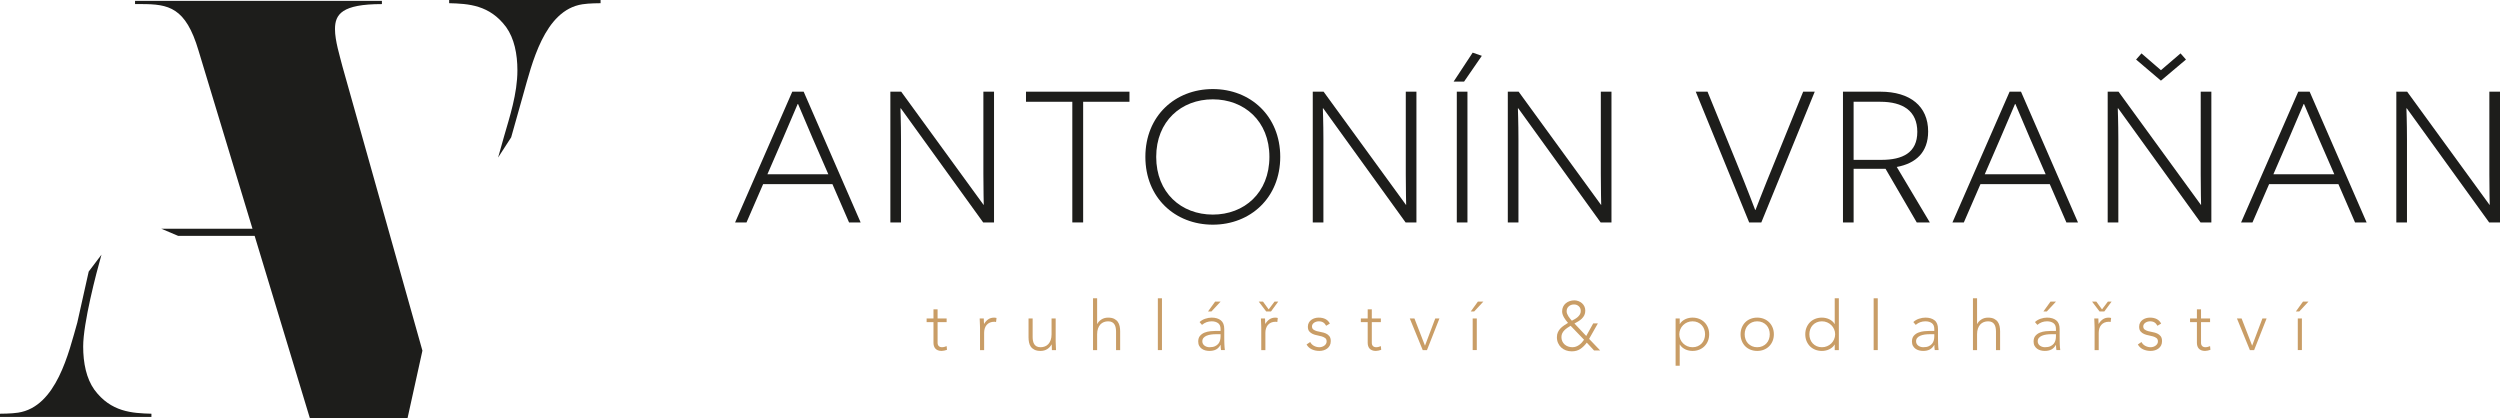 <?xml version="1.0" encoding="utf-8"?>
<!-- Generator: Adobe Illustrator 16.0.0, SVG Export Plug-In . SVG Version: 6.00 Build 0)  -->
<!DOCTYPE svg PUBLIC "-//W3C//DTD SVG 1.1//EN" "http://www.w3.org/Graphics/SVG/1.1/DTD/svg11.dtd">
<svg version="1.1" id="Layer_1" xmlns="http://www.w3.org/2000/svg" xmlns:xlink="http://www.w3.org/1999/xlink" x="0px" y="0px"
	 width="594.401px" height="99.471px" viewBox="0 0 594.401 99.471" enable-background="new 0 0 594.401 99.471"
	 xml:space="preserve">
<g>
	<defs>
		<rect id="SVGID_1_" y="0" width="594.401" height="99.471"/>
	</defs>
	<clipPath id="SVGID_2_">
		<use xlink:href="#SVGID_1_"  overflow="visible"/>
	</clipPath>
	<path clip-path="url(#SVGID_2_)" fill="#1D1D1B" d="M22.438,92.662c-1.902-2.662-2.662-6.339-2.662-10.269
		c0-5.577,3.087-17.41,4.354-21.847l-3.04,4.022l-2.709,12.12c-2.028,7.099-4.943,20.03-14.071,21.424
		C2.789,98.366,0,98.366,0,98.366v0.761h36.002v-0.761C31.438,98.24,26.368,97.986,22.438,92.662"/>
	<path clip-path="url(#SVGID_2_)" fill="#1D1D1B" d="M106.792,0v0.76c4.564,0.127,9.634,0.381,13.564,5.705
		c1.902,2.662,2.663,6.339,2.663,10.268c0,5.578-1.881,11.176-3.149,15.613l-1.44,5.105l3.105-4.795l2.878-10.219
		c2.028-7.098,4.944-20.029,14.071-21.423c1.521-0.254,4.31-0.254,4.31-0.254V0H106.792z"/>
	<path clip-path="url(#SVGID_2_)" fill="#1D1D1B" d="M79.646,6.93c0-3.55,1.648-5.958,11.156-5.958V0.211H32.107v0.761h1.521
		c6.465,0,10.522,0.761,13.564,11.029l12.84,42.39H38.366l3.985,1.686h18.192l13.144,43.395h23.198l3.55-16.1L81.42,15.804
		C80.787,13.268,79.646,9.719,79.646,6.93"/>
	<path clip-path="url(#SVGID_2_)" fill="#1D1D1B" d="M181.441,43.782l-3.952,9.105h-2.71l13.591-31.089h2.709l13.545,31.089h-2.753
		l-3.953-9.105H181.441z M193.166,32.767c-1.243-2.886-3.375-7.994-3.419-8.038h-0.09c-0.044,0.044-2.176,5.108-3.419,7.995
		l-3.775,8.704h14.478L193.166,32.767z"/>
	<path clip-path="url(#SVGID_2_)" fill="#1D1D1B" d="M214.179,25.75h-0.089c0,0.044,0.133,3.554,0.133,7.373v19.764h-2.531V21.798
		h2.576l19.586,26.914h0.044c0-0.045-0.089-3.554-0.089-7.24V21.798h2.532v31.089h-2.576L214.179,25.75z"/>
	<polygon clip-path="url(#SVGID_2_)" fill="#1D1D1B" points="257.53,24.197 257.53,52.887 254.954,52.887 254.954,24.197 
		243.94,24.197 243.94,21.799 268.545,21.799 268.545,24.197 	"/>
	<path clip-path="url(#SVGID_2_)" fill="#1D1D1B" d="M288.358,21.176c8.927,0,16.033,6.395,16.033,16.122
		c0,9.726-7.105,16.121-16.033,16.121c-8.972,0-16.034-6.395-16.034-16.121C272.324,27.571,279.386,21.176,288.358,21.176
		 M288.358,51.021c7.461,0,13.457-5.152,13.457-13.724c0-8.527-5.996-13.679-13.457-13.679c-7.506,0-13.458,5.196-13.458,13.679
		C274.9,45.826,280.852,51.021,288.358,51.021"/>
	<path clip-path="url(#SVGID_2_)" fill="#1D1D1B" d="M314.61,25.75h-0.089c0,0.044,0.133,3.554,0.133,7.373v19.764h-2.531V21.798
		h2.576l19.586,26.914h0.045c0-0.045-0.09-3.554-0.09-7.24V21.798h2.531v31.089h-2.575L314.61,25.75z"/>
	<path clip-path="url(#SVGID_2_)" fill="#1D1D1B" d="M345.615,19.4l4.528-6.885l2.178,0.756l-4.22,6.129H345.615z M346.37,21.798
		h2.532v31.089h-2.532V21.798z"/>
	<path clip-path="url(#SVGID_2_)" fill="#1D1D1B" d="M360.983,25.75h-0.089c0,0.044,0.133,3.554,0.133,7.373v19.764h-2.531V21.798
		h2.576l19.586,26.914h0.045c0-0.045-0.09-3.554-0.09-7.24V21.798h2.532v31.089h-2.576L360.983,25.75z"/>
	<path clip-path="url(#SVGID_2_)" fill="#1D1D1B" d="M415.885,52.887l-12.702-31.089h2.798l6.84,16.743
		c2.709,6.617,4.441,11.281,4.485,11.369h0.09c0.043-0.088,1.775-4.663,4.44-11.146l6.884-16.966h2.754l-12.702,31.089H415.885z"/>
	<path clip-path="url(#SVGID_2_)" fill="#1D1D1B" d="M448.31,40.14h-3.197h-4.396v12.747h-2.532V21.798h8.883
		c7.106,0,11.37,3.463,11.37,9.46c0,4.929-2.887,7.595-7.462,8.438l7.861,13.19h-3.109L448.31,40.14z M447.333,38.008
		c5.02,0,8.526-1.687,8.526-6.662c0-4.93-3.376-7.15-8.793-7.15h-6.351v13.812H447.333z"/>
	<path clip-path="url(#SVGID_2_)" fill="#1D1D1B" d="M470.875,43.782l-3.952,9.105h-2.709l13.59-31.089h2.709l13.547,31.089h-2.754
		l-3.953-9.105H470.875z M482.601,32.767c-1.243-2.886-3.376-7.994-3.42-8.038h-0.089c-0.044,0.044-2.177,5.108-3.419,7.995
		l-3.775,8.704h14.478L482.601,32.767z"/>
	<path clip-path="url(#SVGID_2_)" fill="#1D1D1B" d="M503.613,25.75h-0.091c0,0.044,0.135,3.553,0.135,7.373v19.763h-2.532V21.798
		h2.577l19.585,26.915h0.045c0-0.045-0.088-3.554-0.088-7.241V21.798h2.529v31.089h-2.574L503.613,25.75z M509.164,12.694
		l4.619,3.996l4.664-3.996l1.287,1.465l-5.951,5.018l-5.907-5.018L509.164,12.694z"/>
	<path clip-path="url(#SVGID_2_)" fill="#1D1D1B" d="M539.503,43.782l-3.952,9.105h-2.709l13.59-31.089h2.709l13.547,31.089h-2.755
		l-3.952-9.105H539.503z M551.229,32.767c-1.244-2.886-3.376-7.994-3.42-8.038h-0.089c-0.045,0.044-2.177,5.108-3.42,7.995
		l-3.775,8.704h14.479L551.229,32.767z"/>
	<path clip-path="url(#SVGID_2_)" fill="#1D1D1B" d="M572.239,25.75h-0.089c0,0.044,0.134,3.554,0.134,7.373v19.764h-2.532V21.798
		h2.576l19.586,26.914h0.044c0-0.045-0.088-3.554-0.088-7.24V21.798h2.531v31.089h-2.575L572.239,25.75z"/>
	<path clip-path="url(#SVGID_2_)" fill="#C99D66" d="M225.074,76.593h-2.151v4.904c0,0.337,0.092,0.598,0.277,0.783
		c0.185,0.185,0.44,0.276,0.766,0.276c0.184,0,0.372-0.025,0.562-0.073c0.19-0.049,0.372-0.112,0.546-0.188l0.081,0.88
		c-0.185,0.064-0.396,0.125-0.635,0.18c-0.239,0.053-0.451,0.082-0.636,0.082c-0.348,0-0.646-0.053-0.896-0.156
		c-0.249-0.104-0.451-0.241-0.603-0.415c-0.152-0.173-0.264-0.377-0.334-0.611c-0.07-0.232-0.106-0.484-0.106-0.758v-4.904h-1.629
		v-0.88h1.629v-2.168h0.978v2.168h2.151V76.593z"/>
	<path clip-path="url(#SVGID_2_)" fill="#C99D66" d="M233.009,77.83c0-0.141-0.005-0.312-0.017-0.513
		c-0.011-0.2-0.019-0.404-0.024-0.61c-0.005-0.207-0.014-0.398-0.024-0.579c-0.011-0.179-0.017-0.317-0.017-0.414h0.978
		c0.011,0.281,0.019,0.553,0.024,0.813c0.006,0.261,0.019,0.43,0.041,0.506c0.25-0.444,0.571-0.808,0.962-1.092
		c0.391-0.281,0.868-0.423,1.433-0.423c0.098,0,0.193,0.008,0.285,0.023c0.093,0.018,0.188,0.036,0.285,0.059l-0.113,0.96
		c-0.131-0.042-0.255-0.064-0.375-0.064c-0.424,0-0.791,0.067-1.1,0.203s-0.565,0.323-0.766,0.563
		c-0.201,0.239-0.35,0.519-0.448,0.84c-0.098,0.319-0.147,0.666-0.147,1.034v4.105h-0.977V77.83z"/>
	<path clip-path="url(#SVGID_2_)" fill="#C99D66" d="M250.997,81.122c0,0.143,0.006,0.313,0.017,0.515
		c0.01,0.201,0.018,0.403,0.024,0.609c0.005,0.207,0.014,0.399,0.024,0.579c0.011,0.18,0.017,0.318,0.017,0.415h-0.978
		c-0.011-0.282-0.02-0.555-0.024-0.814c-0.006-0.262-0.02-0.429-0.041-0.504h-0.049c-0.196,0.411-0.522,0.768-0.978,1.066
		s-0.989,0.448-1.596,0.448c-0.587,0-1.068-0.093-1.443-0.278c-0.374-0.183-0.667-0.426-0.879-0.724
		c-0.212-0.299-0.356-0.645-0.432-1.035c-0.076-0.391-0.114-0.793-0.114-1.206v-4.479h0.977v4.431c0,0.304,0.027,0.601,0.081,0.888
		c0.055,0.288,0.15,0.546,0.286,0.775c0.136,0.228,0.326,0.41,0.57,0.544c0.245,0.138,0.562,0.206,0.954,0.206
		c0.358,0,0.697-0.063,1.018-0.188c0.32-0.125,0.597-0.313,0.831-0.569c0.234-0.257,0.418-0.575,0.554-0.962
		c0.135-0.386,0.203-0.84,0.203-1.361v-3.763h0.978V81.122z"/>
	<path clip-path="url(#SVGID_2_)" fill="#C99D66" d="M259.877,70.922h0.977v6.11h0.033c0.196-0.412,0.522-0.768,0.978-1.067
		c0.456-0.299,0.988-0.447,1.596-0.447c0.587,0,1.064,0.093,1.435,0.276c0.368,0.186,0.659,0.428,0.871,0.727
		c0.212,0.298,0.359,0.643,0.44,1.034c0.081,0.391,0.122,0.793,0.122,1.205v4.48h-0.977V78.81c0-0.305-0.028-0.601-0.082-0.889
		c-0.055-0.288-0.149-0.546-0.285-0.773c-0.136-0.229-0.326-0.411-0.57-0.546c-0.245-0.138-0.562-0.203-0.954-0.203
		c-0.358,0-0.697,0.061-1.018,0.186c-0.321,0.125-0.597,0.317-0.831,0.57c-0.234,0.256-0.418,0.576-0.554,0.961
		c-0.136,0.386-0.204,0.84-0.204,1.362v3.763h-0.977V70.922z"/>
	<rect x="275.291" y="70.922" clip-path="url(#SVGID_2_)" fill="#C99D66" width="0.978" height="12.317"/>
	<path clip-path="url(#SVGID_2_)" fill="#C99D66" d="M291.08,80.079c0,0.369,0.002,0.701,0.008,0.995
		c0.006,0.292,0.013,0.564,0.025,0.814c0.01,0.25,0.024,0.482,0.041,0.701c0.015,0.217,0.04,0.434,0.073,0.65h-0.913
		c-0.065-0.369-0.097-0.774-0.097-1.222h-0.033c-0.283,0.489-0.633,0.848-1.051,1.076c-0.418,0.228-0.948,0.342-1.588,0.342
		c-0.327,0-0.647-0.042-0.962-0.123c-0.315-0.082-0.598-0.211-0.847-0.391c-0.25-0.18-0.454-0.408-0.611-0.692
		c-0.158-0.282-0.236-0.625-0.236-1.026c0-0.576,0.146-1.031,0.44-1.369c0.292-0.336,0.654-0.59,1.083-0.758
		c0.429-0.169,0.885-0.276,1.369-0.325c0.483-0.049,0.909-0.072,1.279-0.072h1.14v-0.457c0-0.653-0.201-1.119-0.603-1.402
		c-0.402-0.282-0.907-0.423-1.515-0.423c-0.869,0-1.635,0.283-2.297,0.847l-0.571-0.668c0.359-0.348,0.804-0.61,1.336-0.79
		c0.532-0.18,1.043-0.269,1.532-0.269c0.913,0,1.64,0.214,2.184,0.644c0.543,0.431,0.814,1.121,0.814,2.077V80.079z M289.125,79.461
		c-0.413,0-0.813,0.026-1.198,0.08c-0.386,0.057-0.733,0.147-1.043,0.277c-0.309,0.131-0.556,0.305-0.741,0.522
		s-0.277,0.488-0.277,0.813c0,0.229,0.051,0.434,0.155,0.612c0.103,0.179,0.236,0.326,0.399,0.439
		c0.163,0.114,0.345,0.201,0.546,0.262c0.201,0.059,0.404,0.09,0.611,0.09c0.522,0,0.95-0.077,1.287-0.229
		c0.337-0.151,0.605-0.351,0.807-0.595c0.2-0.244,0.339-0.521,0.415-0.831c0.076-0.309,0.114-0.622,0.114-0.937v-0.505H289.125z
		 M288.913,71.704h1.304l-2.184,2.348h-0.815L288.913,71.704z"/>
	<path clip-path="url(#SVGID_2_)" fill="#C99D66" d="M302.192,74.052h-1.141l-1.776-2.348h1.012l1.352,1.858l1.401-1.858h0.88
		L302.192,74.052z M299.879,77.83c0-0.141-0.005-0.312-0.018-0.513c-0.01-0.2-0.019-0.404-0.023-0.61
		c-0.005-0.207-0.013-0.398-0.024-0.579c-0.011-0.179-0.017-0.317-0.017-0.414h0.978c0.012,0.281,0.02,0.553,0.024,0.813
		c0.006,0.261,0.019,0.43,0.041,0.506c0.25-0.444,0.571-0.808,0.962-1.092c0.391-0.281,0.869-0.423,1.433-0.423
		c0.099,0,0.193,0.008,0.286,0.023c0.093,0.018,0.188,0.036,0.285,0.059l-0.114,0.96c-0.13-0.042-0.255-0.064-0.375-0.064
		c-0.424,0-0.791,0.067-1.1,0.203s-0.565,0.323-0.766,0.563c-0.201,0.239-0.351,0.519-0.447,0.84
		c-0.1,0.319-0.147,0.666-0.147,1.034v4.105h-0.978V77.83z"/>
	<path clip-path="url(#SVGID_2_)" fill="#C99D66" d="M311.513,81.317c0.207,0.402,0.511,0.709,0.912,0.921
		c0.401,0.211,0.826,0.318,1.271,0.318c0.206,0,0.412-0.033,0.619-0.098c0.206-0.065,0.391-0.158,0.553-0.277
		c0.164-0.12,0.297-0.262,0.4-0.431c0.103-0.169,0.154-0.362,0.154-0.579c0-0.349-0.111-0.609-0.333-0.783
		c-0.224-0.173-0.498-0.309-0.823-0.406c-0.326-0.099-0.685-0.183-1.075-0.254c-0.392-0.068-0.75-0.179-1.075-0.325
		c-0.326-0.147-0.601-0.351-0.823-0.61c-0.223-0.262-0.334-0.63-0.334-1.108c0-0.369,0.074-0.689,0.228-0.962
		c0.152-0.271,0.35-0.497,0.595-0.676s0.519-0.313,0.823-0.399c0.304-0.087,0.613-0.131,0.929-0.131
		c0.619,0,1.154,0.114,1.604,0.343c0.451,0.229,0.802,0.587,1.052,1.075l-0.88,0.522c-0.186-0.349-0.416-0.612-0.693-0.79
		c-0.276-0.181-0.638-0.27-1.083-0.27c-0.174,0-0.356,0.026-0.546,0.081c-0.19,0.056-0.361,0.13-0.514,0.229
		c-0.151,0.097-0.279,0.222-0.382,0.374c-0.104,0.151-0.155,0.325-0.155,0.521c0,0.337,0.111,0.586,0.334,0.749
		c0.222,0.164,0.497,0.291,0.822,0.383c0.327,0.095,0.685,0.172,1.076,0.236c0.391,0.067,0.749,0.172,1.074,0.319
		c0.327,0.146,0.601,0.357,0.824,0.635c0.223,0.277,0.334,0.671,0.334,1.181c0,0.393-0.074,0.732-0.221,1.02
		c-0.147,0.288-0.348,0.529-0.604,0.725c-0.254,0.196-0.545,0.342-0.871,0.44c-0.326,0.098-0.669,0.146-1.026,0.146
		c-0.651,0-1.246-0.125-1.784-0.375c-0.537-0.25-0.953-0.637-1.247-1.158L311.513,81.317z"/>
	<path clip-path="url(#SVGID_2_)" fill="#C99D66" d="M328.312,76.593h-2.15v4.904c0,0.337,0.091,0.598,0.276,0.783
		c0.186,0.185,0.439,0.276,0.767,0.276c0.185,0,0.371-0.025,0.562-0.073c0.19-0.049,0.372-0.112,0.546-0.188l0.082,0.88
		c-0.187,0.064-0.396,0.125-0.636,0.18c-0.239,0.053-0.451,0.082-0.636,0.082c-0.348,0-0.646-0.053-0.896-0.156
		c-0.25-0.104-0.451-0.241-0.604-0.415c-0.152-0.173-0.264-0.377-0.334-0.611c-0.07-0.232-0.105-0.484-0.105-0.758v-4.904h-1.63
		v-0.88h1.63v-2.168h0.978v2.168h2.15V76.593z"/>
	<polygon clip-path="url(#SVGID_2_)" fill="#C99D66" points="335.188,75.713 336.295,75.713 338.806,82.183 341.249,75.713 
		342.243,75.713 339.277,83.24 338.268,83.24 	"/>
	<path clip-path="url(#SVGID_2_)" fill="#C99D66" d="M351.385,71.705h1.303l-2.184,2.346h-0.814L351.385,71.705z M350.145,75.714
		h0.979v7.526h-0.979V75.714z"/>
	<path clip-path="url(#SVGID_2_)" fill="#C99D66" d="M377.144,79.884l1.663-2.998h1.107l-2.086,3.684l2.624,2.754H379l-1.726-1.858
		c-0.467,0.63-0.981,1.132-1.54,1.506c-0.56,0.376-1.241,0.564-2.045,0.564c-0.488,0-0.947-0.081-1.377-0.237
		c-0.43-0.158-0.801-0.383-1.116-0.677c-0.314-0.293-0.564-0.646-0.749-1.058c-0.186-0.413-0.278-0.874-0.278-1.387
		c0-0.443,0.077-0.836,0.229-1.173c0.152-0.336,0.35-0.635,0.595-0.895c0.244-0.262,0.523-0.497,0.838-0.709
		c0.316-0.212,0.643-0.422,0.979-0.628c-0.162-0.196-0.328-0.4-0.497-0.611s-0.317-0.433-0.447-0.66
		c-0.131-0.228-0.24-0.465-0.326-0.709c-0.087-0.244-0.131-0.497-0.131-0.757c0-0.413,0.079-0.782,0.236-1.108
		s0.369-0.6,0.636-0.823c0.265-0.223,0.575-0.394,0.928-0.513c0.354-0.12,0.721-0.181,1.101-0.181c0.337,0,0.663,0.061,0.978,0.181
		c0.315,0.119,0.596,0.285,0.839,0.496c0.245,0.212,0.438,0.468,0.579,0.767c0.142,0.3,0.211,0.634,0.211,1.002
		c0,0.413-0.072,0.771-0.219,1.075c-0.147,0.305-0.343,0.575-0.587,0.813c-0.244,0.241-0.52,0.453-0.823,0.637
		c-0.304,0.186-0.62,0.363-0.944,0.537L377.144,79.884z M373.429,77.456c-0.262,0.153-0.519,0.316-0.773,0.49
		c-0.256,0.173-0.49,0.365-0.701,0.578c-0.212,0.211-0.383,0.45-0.514,0.717c-0.13,0.265-0.195,0.567-0.195,0.903
		c0,0.37,0.068,0.7,0.204,0.994c0.135,0.293,0.32,0.546,0.553,0.759c0.234,0.212,0.512,0.374,0.831,0.487
		c0.321,0.114,0.661,0.172,1.02,0.172c0.305,0,0.589-0.05,0.854-0.146c0.267-0.099,0.514-0.229,0.742-0.392s0.44-0.351,0.635-0.563
		c0.196-0.212,0.375-0.438,0.539-0.675L373.429,77.456z M374.228,72.389c-0.489,0-0.901,0.149-1.238,0.447
		c-0.337,0.299-0.506,0.694-0.506,1.182c0,0.195,0.041,0.396,0.123,0.604c0.081,0.207,0.184,0.408,0.309,0.603
		c0.125,0.195,0.262,0.38,0.408,0.555c0.146,0.174,0.279,0.332,0.399,0.472c0.228-0.118,0.467-0.25,0.716-0.39
		c0.25-0.143,0.478-0.306,0.685-0.49c0.206-0.184,0.377-0.393,0.514-0.627c0.136-0.233,0.204-0.502,0.204-0.807
		c0-0.455-0.152-0.827-0.457-1.115C375.08,72.534,374.694,72.389,374.228,72.389"/>
	<path clip-path="url(#SVGID_2_)" fill="#C99D66" d="M398.392,75.713h0.978v1.32h0.032c0.152-0.262,0.343-0.487,0.57-0.677
		c0.229-0.189,0.476-0.348,0.74-0.473c0.267-0.124,0.547-0.218,0.841-0.277c0.293-0.059,0.58-0.09,0.863-0.09
		c0.576,0,1.105,0.1,1.588,0.294c0.483,0.194,0.902,0.471,1.256,0.822c0.353,0.354,0.627,0.772,0.822,1.255
		c0.195,0.484,0.293,1.015,0.293,1.589c0,0.575-0.098,1.105-0.293,1.589s-0.47,0.902-0.822,1.256
		c-0.354,0.352-0.772,0.626-1.256,0.821c-0.482,0.195-1.012,0.294-1.588,0.294c-0.283,0-0.57-0.03-0.863-0.09
		c-0.294-0.059-0.574-0.151-0.841-0.276c-0.265-0.125-0.512-0.282-0.74-0.474c-0.228-0.188-0.418-0.415-0.57-0.676h-0.032v5.035
		h-0.978V75.713z M399.271,79.477c0,0.425,0.081,0.822,0.244,1.197c0.163,0.376,0.386,0.701,0.668,0.979
		c0.282,0.276,0.613,0.496,0.994,0.659c0.38,0.163,0.793,0.245,1.238,0.245c0.456,0,0.869-0.082,1.238-0.245
		s0.684-0.383,0.945-0.659c0.261-0.277,0.458-0.603,0.594-0.979c0.137-0.375,0.204-0.772,0.204-1.197
		c0-0.424-0.067-0.821-0.204-1.197c-0.136-0.375-0.333-0.7-0.594-0.978c-0.262-0.278-0.576-0.497-0.945-0.66
		s-0.782-0.244-1.238-0.244c-0.445,0-0.858,0.081-1.238,0.244c-0.381,0.163-0.712,0.382-0.994,0.66
		c-0.282,0.277-0.505,0.603-0.668,0.978C399.353,78.655,399.271,79.053,399.271,79.477"/>
	<path clip-path="url(#SVGID_2_)" fill="#C99D66" d="M413.837,79.477c0-0.574,0.099-1.104,0.294-1.589
		c0.195-0.482,0.467-0.901,0.814-1.255c0.348-0.352,0.766-0.628,1.255-0.822s1.021-0.294,1.596-0.294c0.577,0,1.106,0.1,1.59,0.294
		s0.901,0.471,1.255,0.822c0.353,0.354,0.627,0.772,0.821,1.255c0.197,0.484,0.294,1.015,0.294,1.589
		c0,0.575-0.097,1.105-0.294,1.589c-0.194,0.483-0.469,0.902-0.821,1.256c-0.354,0.352-0.771,0.626-1.255,0.821
		s-1.013,0.294-1.59,0.294c-0.575,0-1.106-0.099-1.596-0.294s-0.907-0.47-1.255-0.821c-0.348-0.354-0.619-0.772-0.814-1.256
		S413.837,80.052,413.837,79.477 M414.815,79.477c0,0.425,0.066,0.822,0.203,1.197c0.136,0.376,0.335,0.701,0.595,0.979
		c0.261,0.276,0.576,0.496,0.945,0.659c0.37,0.163,0.781,0.245,1.237,0.245c0.457,0,0.87-0.082,1.24-0.245
		c0.368-0.163,0.685-0.383,0.945-0.659c0.26-0.277,0.459-0.603,0.595-0.979c0.135-0.375,0.203-0.772,0.203-1.197
		c0-0.424-0.068-0.821-0.203-1.197c-0.136-0.375-0.335-0.7-0.595-0.978c-0.261-0.278-0.577-0.497-0.945-0.66
		c-0.37-0.163-0.783-0.244-1.24-0.244c-0.456,0-0.867,0.081-1.237,0.244c-0.369,0.163-0.685,0.382-0.945,0.66
		c-0.26,0.277-0.459,0.603-0.595,0.978C414.882,78.655,414.815,79.053,414.815,79.477"/>
	<path clip-path="url(#SVGID_2_)" fill="#C99D66" d="M436.225,81.921h-0.031c-0.152,0.261-0.342,0.487-0.571,0.676
		c-0.228,0.191-0.475,0.349-0.74,0.474c-0.267,0.125-0.546,0.218-0.84,0.276c-0.293,0.06-0.581,0.09-0.864,0.09
		c-0.575,0-1.107-0.099-1.596-0.294c-0.489-0.195-0.907-0.47-1.255-0.821c-0.348-0.354-0.619-0.772-0.815-1.256
		c-0.195-0.483-0.292-1.014-0.292-1.589c0-0.574,0.097-1.104,0.292-1.589c0.196-0.482,0.468-0.901,0.815-1.255
		c0.348-0.352,0.766-0.628,1.255-0.822c0.488-0.194,1.021-0.294,1.596-0.294c0.283,0,0.571,0.031,0.864,0.09
		c0.294,0.06,0.573,0.153,0.84,0.277c0.266,0.125,0.513,0.283,0.74,0.473c0.229,0.189,0.419,0.415,0.571,0.677h0.031v-6.111h0.979
		v12.319h-0.979V81.921z M436.324,79.477c0-0.424-0.082-0.821-0.245-1.197c-0.163-0.375-0.386-0.7-0.668-0.978
		c-0.283-0.278-0.613-0.497-0.994-0.66s-0.793-0.244-1.239-0.244c-0.456,0-0.869,0.081-1.237,0.244
		c-0.369,0.163-0.684,0.382-0.944,0.66c-0.261,0.277-0.459,0.603-0.595,0.978c-0.138,0.376-0.205,0.773-0.205,1.197
		c0,0.425,0.067,0.822,0.205,1.197c0.136,0.376,0.334,0.701,0.595,0.979c0.261,0.276,0.575,0.496,0.944,0.659
		c0.368,0.163,0.781,0.245,1.237,0.245c0.446,0,0.858-0.082,1.239-0.245s0.711-0.383,0.994-0.659
		c0.282-0.277,0.505-0.603,0.668-0.979C436.242,80.299,436.324,79.901,436.324,79.477"/>
	<rect x="445.479" y="70.922" clip-path="url(#SVGID_2_)" fill="#C99D66" width="0.979" height="12.317"/>
	<path clip-path="url(#SVGID_2_)" fill="#C99D66" d="M460.779,80.079c0,0.369,0.003,0.701,0.008,0.995
		c0.006,0.292,0.013,0.564,0.024,0.814c0.011,0.25,0.024,0.482,0.041,0.7s0.04,0.436,0.073,0.651h-0.914
		c-0.063-0.369-0.097-0.775-0.097-1.221h-0.031c-0.284,0.487-0.635,0.847-1.052,1.075c-0.419,0.228-0.947,0.343-1.589,0.343
		c-0.325,0-0.647-0.042-0.961-0.123c-0.315-0.082-0.6-0.211-0.849-0.393c-0.25-0.179-0.452-0.407-0.61-0.69
		s-0.236-0.625-0.236-1.027c0-0.576,0.147-1.032,0.44-1.369c0.293-0.336,0.653-0.59,1.084-0.758
		c0.428-0.169,0.885-0.276,1.368-0.325s0.908-0.072,1.279-0.072h1.141v-0.457c0-0.653-0.201-1.118-0.604-1.402
		c-0.401-0.282-0.908-0.422-1.516-0.422c-0.869,0-1.634,0.282-2.297,0.846l-0.57-0.668c0.358-0.347,0.804-0.611,1.336-0.79
		c0.533-0.179,1.043-0.269,1.531-0.269c0.913,0,1.641,0.215,2.184,0.644c0.544,0.43,0.815,1.121,0.815,2.077V80.079z
		 M458.823,79.461c-0.412,0-0.813,0.026-1.197,0.08c-0.385,0.057-0.733,0.148-1.042,0.277c-0.311,0.131-0.558,0.305-0.742,0.521
		c-0.185,0.219-0.276,0.489-0.276,0.814c0,0.229,0.051,0.433,0.153,0.612c0.104,0.179,0.237,0.326,0.399,0.439
		c0.164,0.114,0.346,0.201,0.546,0.262c0.202,0.059,0.405,0.09,0.612,0.09c0.521,0,0.95-0.076,1.286-0.229
		c0.337-0.151,0.606-0.35,0.807-0.595c0.201-0.244,0.339-0.521,0.416-0.831c0.076-0.309,0.114-0.622,0.114-0.938v-0.504H458.823z"/>
	<path clip-path="url(#SVGID_2_)" fill="#C99D66" d="M469.089,70.922h0.979v6.11h0.033c0.194-0.412,0.521-0.768,0.977-1.067
		c0.455-0.299,0.988-0.447,1.597-0.447c0.587,0,1.063,0.093,1.434,0.276c0.37,0.186,0.66,0.428,0.872,0.727
		c0.213,0.298,0.358,0.643,0.44,1.034c0.08,0.391,0.122,0.793,0.122,1.205v4.48h-0.978V78.81c0-0.305-0.027-0.601-0.082-0.889
		s-0.149-0.546-0.285-0.773c-0.137-0.229-0.326-0.411-0.569-0.546c-0.245-0.138-0.563-0.203-0.954-0.203
		c-0.358,0-0.697,0.061-1.019,0.186c-0.32,0.125-0.597,0.317-0.831,0.57c-0.233,0.256-0.419,0.576-0.554,0.961
		c-0.136,0.386-0.203,0.84-0.203,1.362v3.763h-0.979V70.922z"/>
	<path clip-path="url(#SVGID_2_)" fill="#C99D66" d="M489.701,80.079c0,0.369,0.003,0.701,0.008,0.995
		c0.006,0.292,0.012,0.564,0.024,0.814c0.011,0.25,0.024,0.482,0.041,0.701c0.017,0.217,0.041,0.434,0.073,0.65h-0.912
		c-0.065-0.369-0.099-0.774-0.099-1.222h-0.032c-0.282,0.489-0.634,0.848-1.051,1.076c-0.419,0.228-0.948,0.342-1.589,0.342
		c-0.325,0-0.646-0.042-0.961-0.123c-0.316-0.082-0.599-0.211-0.848-0.391c-0.25-0.18-0.453-0.408-0.611-0.692
		c-0.157-0.282-0.236-0.625-0.236-1.026c0-0.576,0.147-1.031,0.441-1.369c0.292-0.336,0.653-0.59,1.083-0.758
		c0.428-0.169,0.885-0.276,1.368-0.325s0.909-0.072,1.278-0.072h1.142v-0.457c0-0.653-0.201-1.119-0.604-1.402
		c-0.401-0.282-0.907-0.423-1.516-0.423c-0.869,0-1.634,0.283-2.297,0.847l-0.57-0.668c0.358-0.348,0.803-0.61,1.336-0.79
		s1.043-0.269,1.531-0.269c0.913,0,1.641,0.214,2.184,0.644c0.543,0.431,0.815,1.121,0.815,2.077V80.079z M487.745,79.461
		c-0.412,0-0.812,0.026-1.197,0.08c-0.385,0.057-0.732,0.147-1.042,0.277c-0.311,0.131-0.558,0.305-0.743,0.522
		c-0.184,0.218-0.275,0.488-0.275,0.813c0,0.229,0.051,0.434,0.153,0.612c0.104,0.179,0.237,0.326,0.399,0.439
		c0.164,0.114,0.346,0.201,0.546,0.262c0.202,0.059,0.405,0.09,0.612,0.09c0.521,0,0.95-0.077,1.286-0.229
		c0.337-0.151,0.606-0.351,0.807-0.595c0.201-0.244,0.339-0.521,0.416-0.831c0.076-0.309,0.114-0.622,0.114-0.937v-0.505H487.745z
		 M487.533,71.704h1.304l-2.184,2.348h-0.813L487.533,71.704z"/>
	<path clip-path="url(#SVGID_2_)" fill="#C99D66" d="M500.324,74.052h-1.14l-1.776-2.348h1.011l1.353,1.858l1.401-1.858h0.88
		L500.324,74.052z M498.011,77.83c0-0.141-0.005-0.312-0.017-0.513c-0.01-0.2-0.019-0.404-0.023-0.61
		c-0.006-0.207-0.014-0.398-0.024-0.579c-0.011-0.179-0.016-0.317-0.016-0.414h0.976c0.012,0.281,0.021,0.553,0.025,0.813
		c0.006,0.261,0.019,0.43,0.041,0.506c0.25-0.444,0.571-0.808,0.961-1.092c0.391-0.281,0.869-0.423,1.433-0.423
		c0.099,0,0.194,0.008,0.286,0.023c0.092,0.018,0.188,0.036,0.285,0.059l-0.114,0.96c-0.129-0.042-0.254-0.064-0.375-0.064
		c-0.423,0-0.791,0.067-1.1,0.203s-0.565,0.323-0.765,0.563c-0.202,0.239-0.351,0.519-0.448,0.84
		c-0.099,0.319-0.146,0.666-0.146,1.034v4.105h-0.979V77.83z"/>
	<path clip-path="url(#SVGID_2_)" fill="#C99D66" d="M509.157,81.317c0.205,0.402,0.51,0.709,0.911,0.921
		c0.4,0.211,0.825,0.318,1.271,0.318c0.207,0,0.413-0.033,0.62-0.098c0.206-0.065,0.391-0.158,0.553-0.277
		c0.164-0.12,0.295-0.262,0.4-0.431c0.102-0.169,0.154-0.362,0.154-0.579c0-0.349-0.111-0.609-0.333-0.783
		c-0.223-0.173-0.498-0.309-0.824-0.406c-0.325-0.099-0.685-0.183-1.074-0.254c-0.392-0.068-0.75-0.179-1.076-0.325
		c-0.326-0.147-0.6-0.351-0.822-0.61c-0.223-0.262-0.334-0.63-0.334-1.108c0-0.369,0.075-0.689,0.228-0.962
		c0.151-0.271,0.349-0.497,0.595-0.676c0.245-0.179,0.519-0.313,0.822-0.399c0.305-0.087,0.615-0.131,0.93-0.131
		c0.619,0,1.154,0.114,1.604,0.343c0.451,0.229,0.802,0.587,1.051,1.075l-0.88,0.522c-0.185-0.349-0.415-0.612-0.692-0.79
		c-0.276-0.181-0.638-0.27-1.083-0.27c-0.174,0-0.356,0.026-0.546,0.081c-0.19,0.056-0.361,0.13-0.514,0.229
		c-0.151,0.097-0.28,0.222-0.383,0.374c-0.103,0.151-0.154,0.325-0.154,0.521c0,0.337,0.111,0.586,0.334,0.749
		c0.222,0.164,0.497,0.291,0.823,0.383c0.325,0.095,0.684,0.172,1.074,0.236c0.392,0.067,0.75,0.172,1.075,0.319
		c0.326,0.146,0.601,0.357,0.823,0.635c0.222,0.277,0.334,0.671,0.334,1.181c0,0.393-0.074,0.732-0.22,1.02
		c-0.146,0.288-0.348,0.529-0.604,0.725c-0.255,0.196-0.545,0.342-0.871,0.44c-0.326,0.098-0.669,0.146-1.026,0.146
		c-0.651,0-1.246-0.125-1.784-0.375s-0.953-0.637-1.246-1.158L509.157,81.317z"/>
	<path clip-path="url(#SVGID_2_)" fill="#C99D66" d="M525.467,76.593h-2.15v4.904c0,0.337,0.091,0.598,0.276,0.783
		c0.185,0.185,0.438,0.276,0.767,0.276c0.184,0,0.37-0.025,0.562-0.073c0.189-0.049,0.372-0.112,0.546-0.188l0.081,0.88
		c-0.186,0.064-0.397,0.125-0.636,0.18c-0.238,0.053-0.45,0.082-0.635,0.082c-0.348,0-0.646-0.053-0.896-0.156
		s-0.451-0.241-0.604-0.415c-0.151-0.173-0.263-0.377-0.334-0.611c-0.069-0.232-0.105-0.484-0.105-0.758v-4.904h-1.629v-0.88h1.629
		v-2.168h0.979v2.168h2.15V76.593z"/>
	<polygon clip-path="url(#SVGID_2_)" fill="#C99D66" points="531.854,75.713 532.961,75.713 535.472,82.183 537.915,75.713 
		538.91,75.713 535.944,83.24 534.933,83.24 	"/>
	<path clip-path="url(#SVGID_2_)" fill="#C99D66" d="M547.561,71.705h1.304l-2.184,2.346h-0.813L547.561,71.705z M546.322,75.714
		h0.979v7.526h-0.979V75.714z"/>
</g>
</svg>

